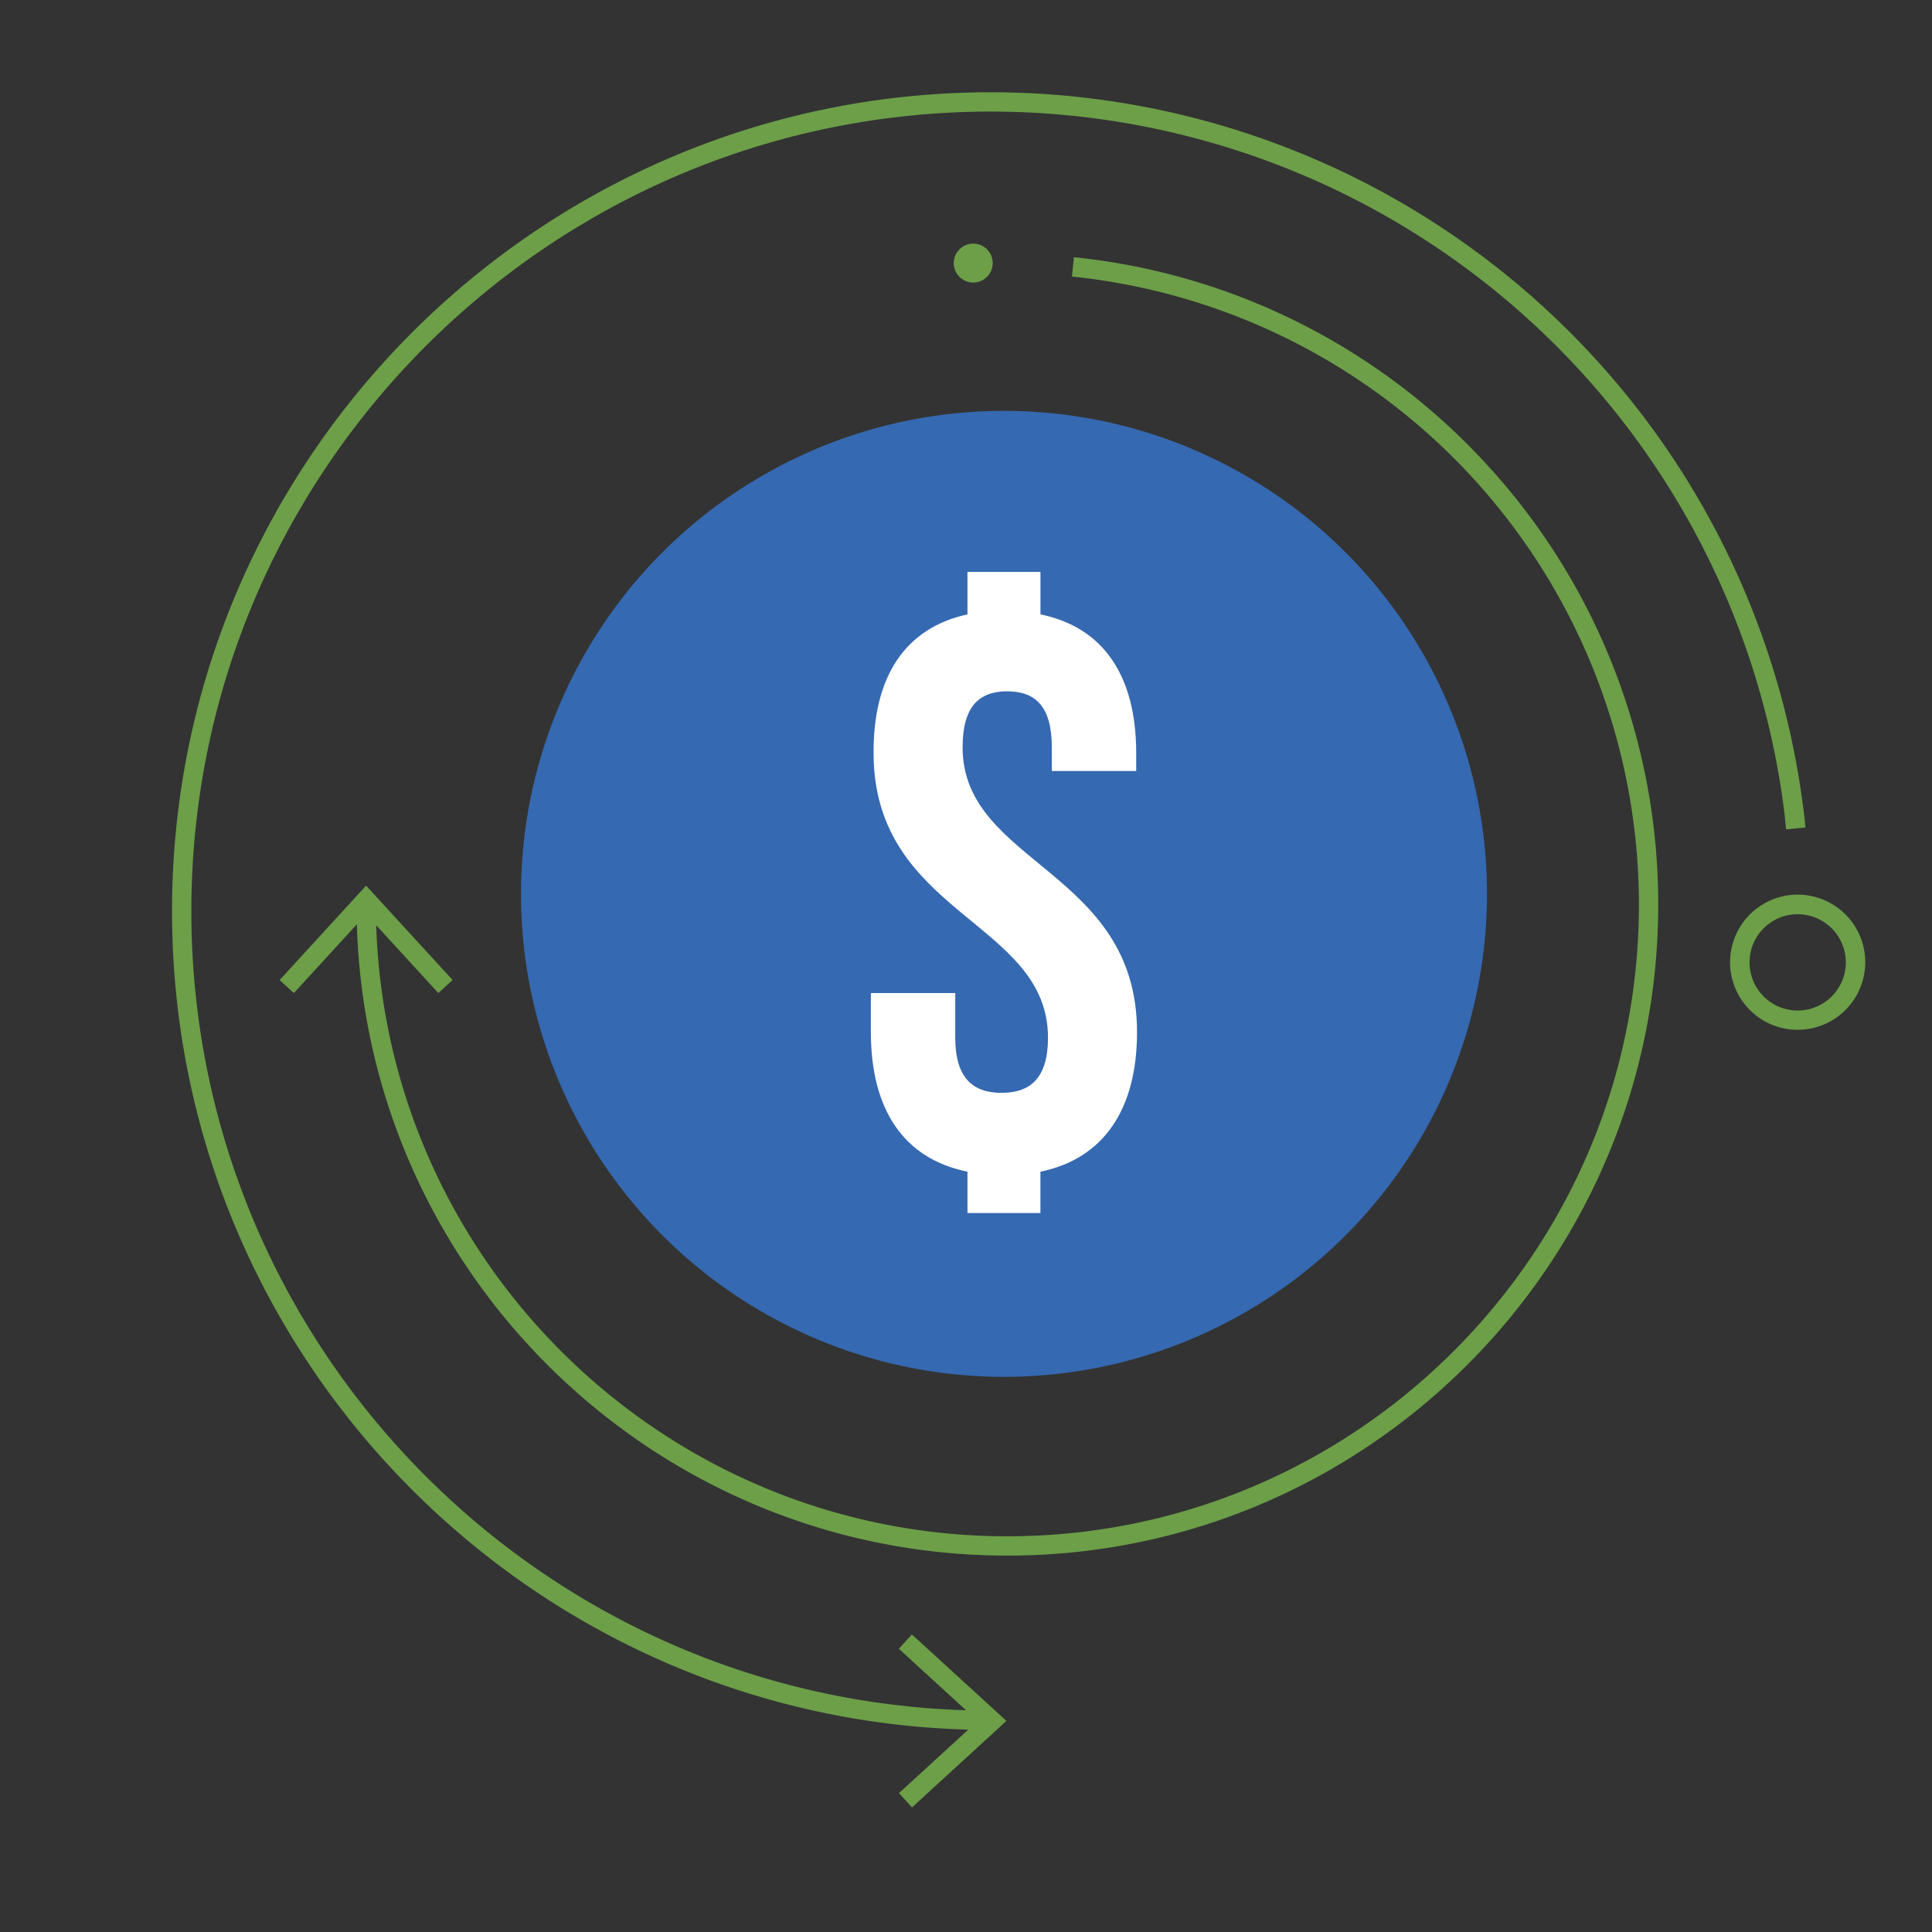 <svg id="Ebene_1" data-name="Ebene 1" xmlns="http://www.w3.org/2000/svg" viewBox="0 0 500 500"><rect x="0" y="0" width="500" height="500" fill="#333333" stroke="none"/><defs><style>.cls-1{fill:#6c9f48;}.cls-2{fill:#3569b1;}.cls-3{fill:#fff;}</style></defs><circle class="cls-1" cx="251.87" cy="68.09" r="5.04"/><path class="cls-1" d="M385.39,120.89A168,168,0,0,0,277.93,66.57l-.51,5A163.46,163.46,0,0,1,424.15,234.14c0,90.13-73.32,163.45-163.44,163.45-88.35,0-160.54-70.46-163.35-158.14L113.44,257l3.69-3.38L94.75,229.2,72.37,253.63,76.06,257l16.29-17.79C95,329.76,169.53,402.59,260.71,402.59c92.88,0,168.44-75.57,168.44-168.45A168,168,0,0,0,385.39,120.89Z"/><path class="cls-1" d="M466.19,205.47A212,212,0,0,0,256.43,23.88C139.58,23.88,44.52,119,44.52,235.8c0,114.89,91.91,208.72,206.07,211.83l-17.94,16.43,3.38,3.69,24.43-22.38L236,423l-3.38,3.69L250,442.61C138.89,439.22,49.52,347.76,49.52,235.8c0-114.09,92.82-206.92,206.91-206.92a207,207,0,0,1,204.81,177.3c.4,2.81.75,5.66,1,8.46l5-.5C467,211.26,466.6,208.35,466.19,205.47Z"/><path class="cls-1" d="M465.24,266.51a17.4,17.4,0,0,1-12.35-5.1h0a17.49,17.49,0,1,1,12.35,5.1Zm-8.82-8.64a12.46,12.46,0,0,0,17.63-17.62,12.47,12.47,0,0,0-17.63,0,12.49,12.49,0,0,0,0,17.62Z"/><circle class="cls-2" cx="259.83" cy="231.33" r="125"/><path class="cls-3" d="M250.38,159V148h18.89V159c16.38,3.36,24.78,16,24.78,35.91v4.62H272.21V193.4c0-10.5-4.2-14.49-11.54-14.49s-11.55,4-11.55,14.49c0,30.24,45.14,31.71,45.14,73.71,0,19.95-8.61,32.76-25,36.12v10.7H250.38v-10.7c-16.59-3.36-25-16.17-25-36.12V257h21.84v11.55c0,10.5,4.62,14.28,12,14.28s12-3.78,12-14.28c0-30.24-45.14-31.71-45.14-73.71C226,175.13,234.21,162.53,250.38,159Z"/></svg>